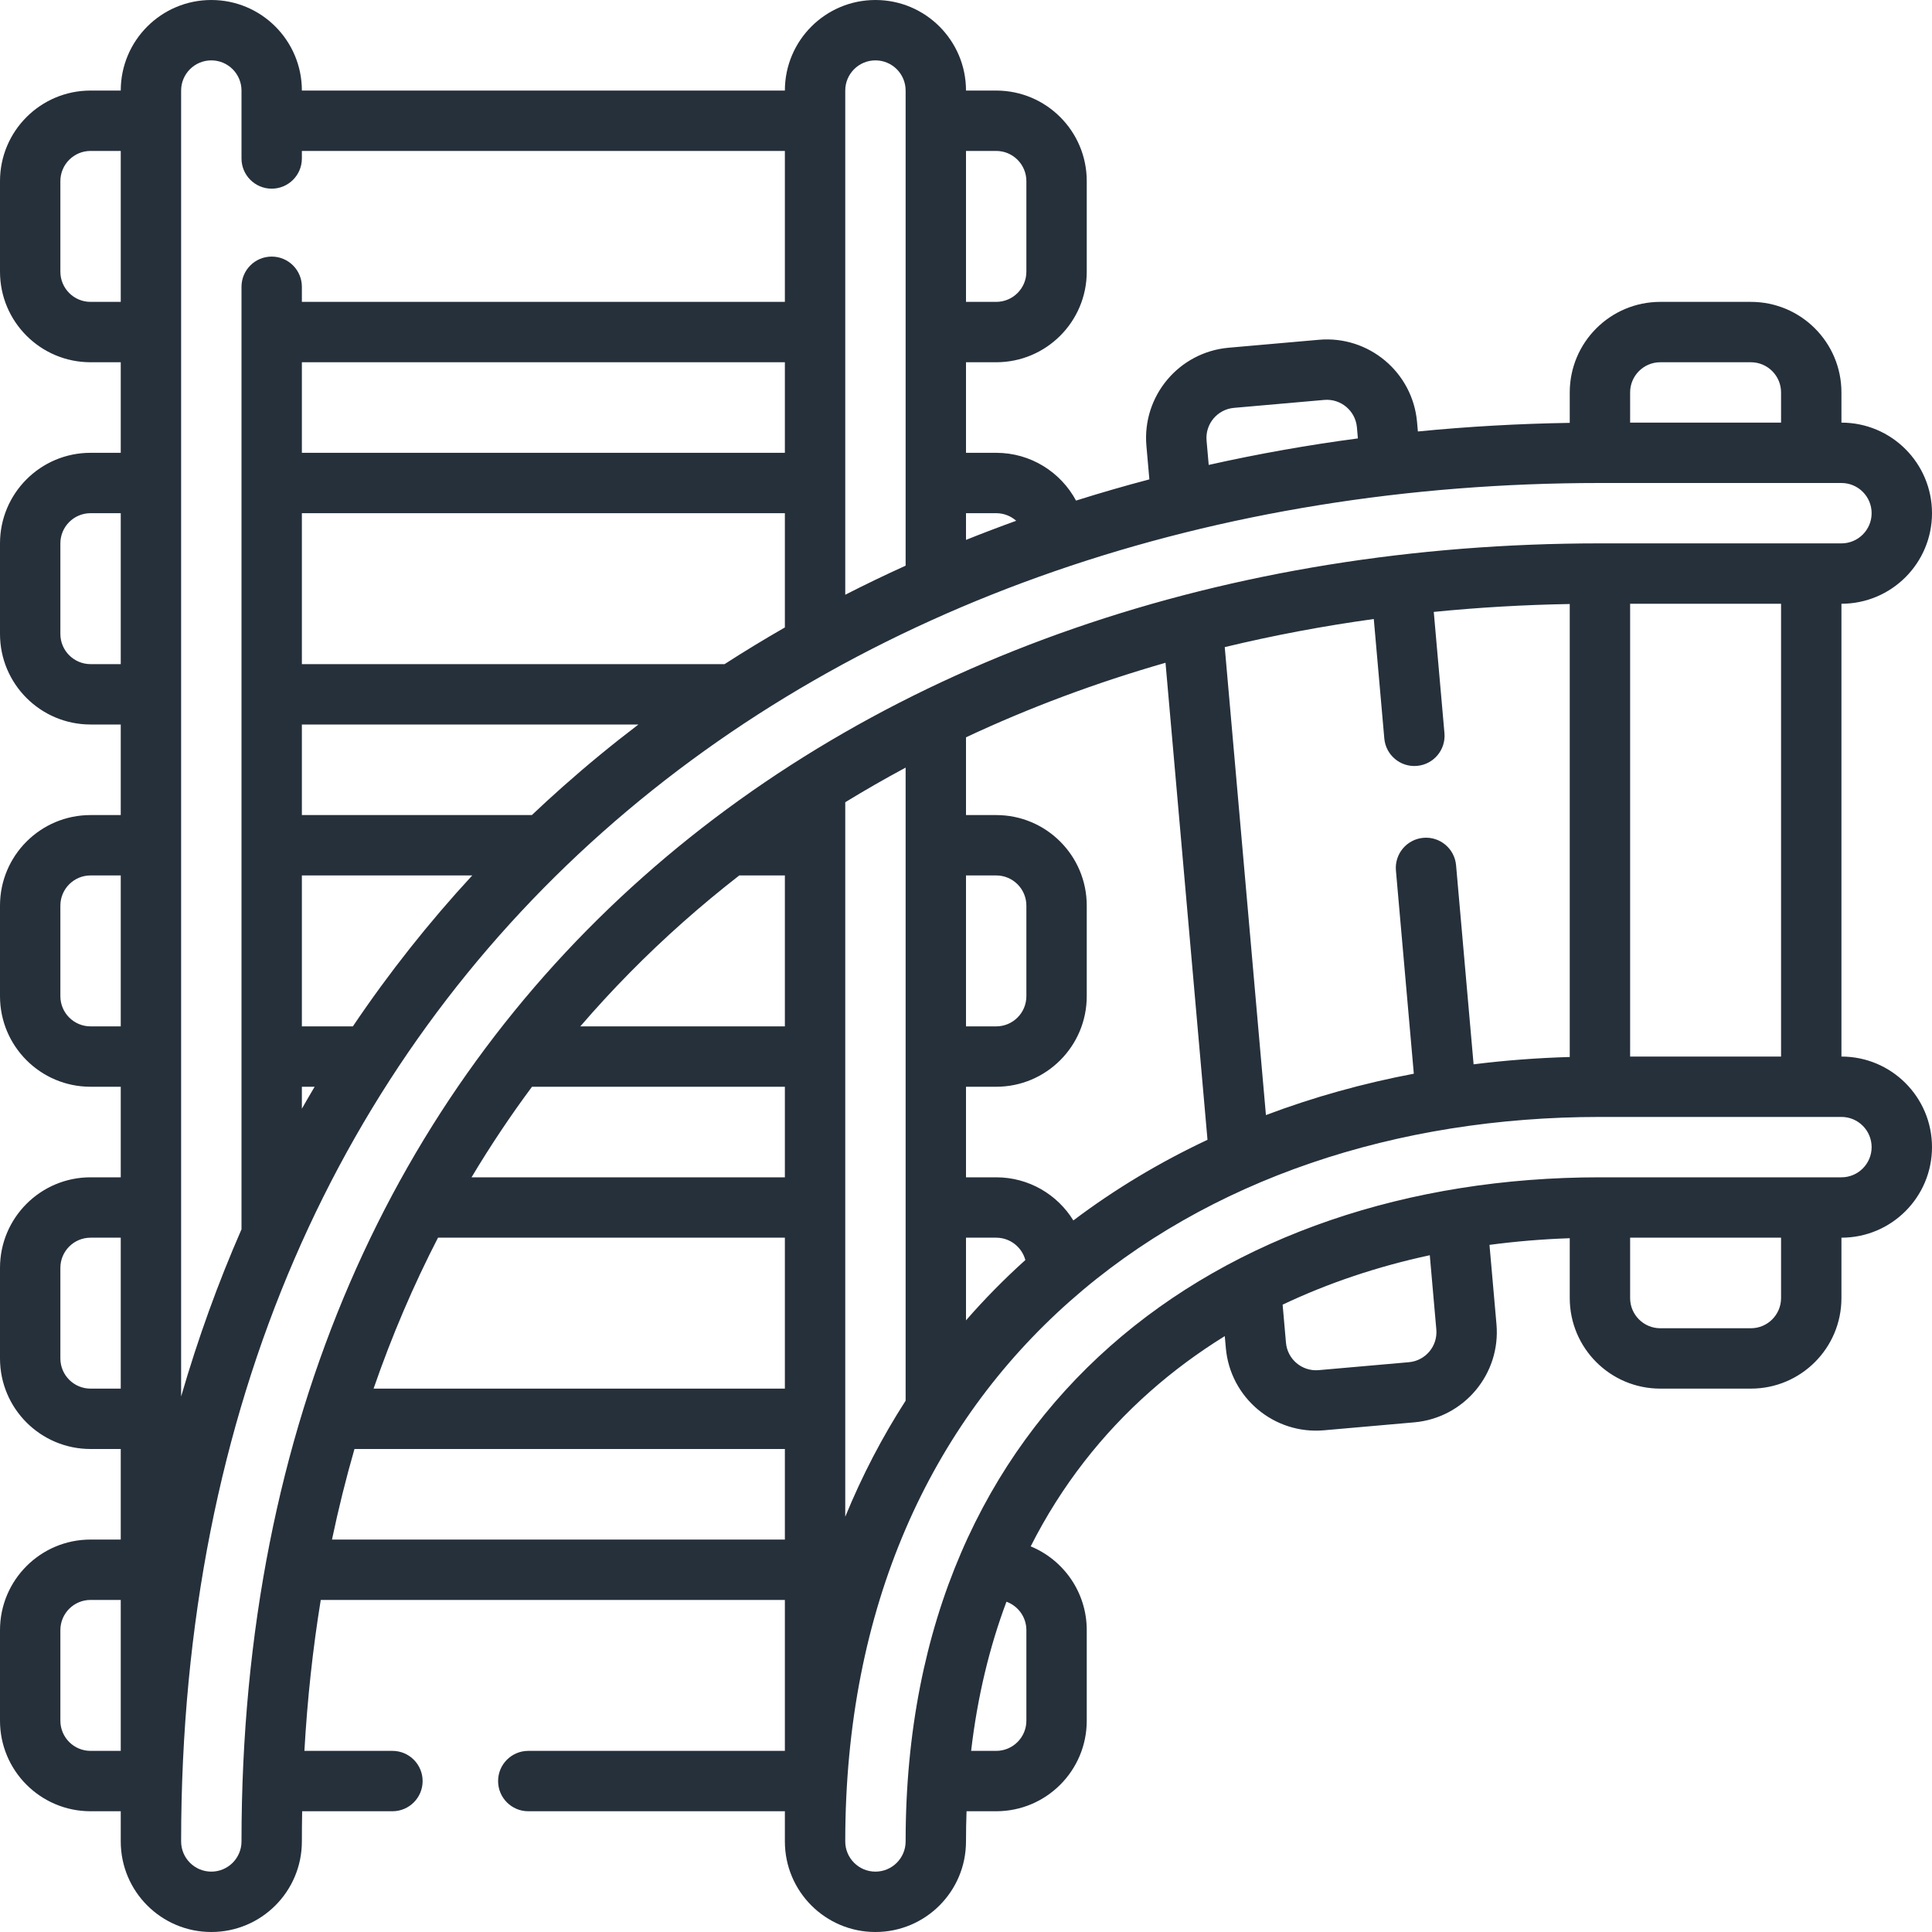 <svg width="200" height="200" viewBox="0 0 200 200" fill="none" xmlns="http://www.w3.org/2000/svg">
<path fill-rule="evenodd" clip-rule="evenodd" d="M21.875 0C16.697 0 12.5 4.197 12.5 9.375L9.375 9.375C4.197 9.375 0 13.572 0 18.75V28.125C0 33.303 4.197 37.5 9.375 37.5H12.5V46.875H9.375C4.197 46.875 0 51.072 0 56.25V65.625C0 70.803 4.197 75 9.375 75H12.5V84.375H9.375C4.197 84.375 0 88.572 0 93.75V103.125C0 108.303 4.197 112.5 9.375 112.5H12.5V121.875H9.375C4.197 121.875 0 126.072 0 131.25V140.625C0 145.803 4.197 150 9.375 150H12.5V159.375H9.375C4.197 159.375 0 163.572 0 168.75V178.125C0 183.303 4.197 187.5 9.375 187.5H12.5V190.625C12.5 195.803 16.697 200 21.875 200C27.053 200 31.25 195.803 31.25 190.625C31.25 189.577 31.26 188.535 31.279 187.5H40.625C42.351 187.5 43.75 186.101 43.75 184.375C43.75 182.649 42.351 181.25 40.625 181.25H31.512C31.817 175.859 32.387 170.65 33.204 165.625H81.25V181.25H54.688C52.962 181.25 51.562 182.649 51.562 184.375C51.562 186.101 52.962 187.5 54.688 187.5H81.25V190.625C81.25 195.803 85.447 200 90.625 200C95.803 200 100 195.803 100 190.625C100 189.569 100.019 188.527 100.057 187.5H103.125C108.303 187.5 112.5 183.303 112.5 178.125V168.75C112.5 164.837 110.103 161.484 106.697 160.079C109.898 153.746 114.115 148.418 119.052 144.05C121.438 141.939 124.024 140.023 126.789 138.313L126.898 139.546C127.352 144.703 131.901 148.517 137.058 148.063L146.397 147.241C151.555 146.786 155.368 142.237 154.914 137.08L154.191 128.869C156.9 128.508 159.672 128.277 162.5 128.179V134.375C162.5 139.553 166.697 143.75 171.875 143.75H181.25C186.428 143.75 190.625 139.553 190.625 134.375V128.125C195.803 128.125 200 123.928 200 118.75C200 113.572 195.803 109.375 190.625 109.375V62.5C195.803 62.5 200 58.303 200 53.125C200 47.947 195.803 43.75 190.625 43.75V40.625C190.625 35.447 186.428 31.25 181.25 31.25H171.875C166.697 31.25 162.5 35.447 162.5 40.625V43.775C157.206 43.859 151.961 44.156 146.779 44.666L146.693 43.691C146.239 38.533 141.69 34.72 136.533 35.174L127.194 35.996C122.036 36.45 118.223 40.999 118.677 46.157L118.982 49.625C116.425 50.299 113.893 51.031 111.39 51.82C109.808 48.877 106.7 46.875 103.125 46.875H100V37.5H103.125C108.303 37.5 112.5 33.303 112.5 28.125V18.75C112.5 13.572 108.303 9.375 103.125 9.375H100C100 4.197 95.803 0 90.625 0C85.447 0 81.25 4.197 81.25 9.375L31.25 9.375C31.25 4.197 27.053 0 21.875 0ZM184.375 109.375V62.5H168.75V109.375H184.375ZM162.5 109.42V62.527C157.742 62.61 153.045 62.884 148.423 63.344L149.529 75.898C149.68 77.618 148.409 79.134 146.69 79.285C144.97 79.437 143.454 78.166 143.303 76.446L142.214 64.08C136.958 64.805 131.808 65.777 126.785 66.99L131.049 115.433C135.96 113.577 141.085 112.151 146.358 111.15L144.506 90.118C144.355 88.399 145.626 86.883 147.345 86.731C149.064 86.58 150.581 87.851 150.732 89.57L152.546 110.178C155.824 109.769 159.147 109.516 162.5 109.42ZM125 117.992L120.653 68.61C113.462 70.674 106.558 73.252 100 76.326V84.375H103.125C108.303 84.375 112.5 88.572 112.5 93.75V103.125C112.5 108.303 108.303 112.5 103.125 112.5H100V121.875H103.125C106.503 121.875 109.463 123.661 111.113 126.34C115.43 123.083 120.084 120.302 125 117.992ZM106.144 130.439C105.787 129.106 104.57 128.125 103.125 128.125H100V136.682C101.921 134.477 103.972 132.395 106.144 130.439ZM93.75 145V79.462C91.625 80.602 89.541 81.797 87.5 83.047V157.014C89.249 152.748 91.342 148.74 93.75 145ZM184.375 128.125H168.75V134.375C168.75 136.101 170.149 137.5 171.875 137.5H181.25C182.976 137.5 184.375 136.101 184.375 134.375V128.125ZM148.012 129.941C142.592 131.107 137.484 132.824 132.777 135.058L133.123 138.998C133.275 140.717 134.791 141.988 136.51 141.837L145.849 141.015C147.569 140.863 148.84 139.347 148.688 137.628L148.012 129.941ZM104.188 165.81C102.436 170.486 101.186 175.628 100.53 181.25H103.125C104.851 181.25 106.25 179.851 106.25 178.125V168.75C106.25 167.397 105.39 166.245 104.188 165.81ZM81.25 150V159.375H34.367C35.04 156.171 35.818 153.046 36.695 150H81.25ZM81.25 128.125V143.75H38.672C40.568 138.264 42.801 133.056 45.342 128.125H81.25ZM81.25 112.5V121.875H48.814C50.761 118.616 52.85 115.491 55.073 112.5H81.25ZM81.25 90.625V106.25H60.074C63.381 102.408 66.924 98.82 70.678 95.486C72.572 93.805 74.524 92.184 76.53 90.625H81.25ZM103.125 106.25H100V90.625H103.125C104.851 90.625 106.25 92.024 106.25 93.75V103.125C106.25 104.851 104.851 106.25 103.125 106.25ZM100 55.89V53.125H103.125C103.92 53.125 104.646 53.422 105.198 53.911C103.45 54.542 101.717 55.201 100 55.89ZM93.75 9.375V58.558C91.639 59.515 89.555 60.519 87.5 61.568V9.375C87.5 7.649 88.899 6.25 90.625 6.25C92.351 6.25 93.75 7.649 93.75 9.375ZM81.25 53.125V64.953C79.132 66.169 77.048 67.436 75 68.755V68.75H31.25V53.125H81.25ZM81.25 37.5V46.875H31.25V37.5H81.25ZM81.25 15.625V31.25H31.25V29.688C31.25 27.962 29.851 26.562 28.125 26.562C26.399 26.562 25 27.962 25 29.688V127.259C22.585 132.779 20.494 138.551 18.75 144.567V9.375C18.75 7.649 20.149 6.25 21.875 6.25C23.601 6.25 25 7.649 25 9.375V16.406C25 18.132 26.399 19.531 28.125 19.531C29.851 19.531 31.25 18.132 31.25 16.406V15.625H81.25ZM103.125 31.25H100V15.625H103.125C104.851 15.625 106.25 17.024 106.25 18.75V28.125C106.25 29.851 104.851 31.25 103.125 31.25ZM31.25 114.774C31.684 114.011 32.124 113.252 32.572 112.5H31.25V114.774ZM36.529 106.25C40.271 100.694 44.402 95.483 48.887 90.625H31.25V106.25H36.529ZM55.058 84.375C56.099 83.389 57.155 82.419 58.228 81.467C60.768 79.211 63.391 77.055 66.09 75H31.25V84.375H55.058ZM125.125 48.128C130.187 46.993 135.341 46.078 140.568 45.384L140.468 44.239C140.316 42.52 138.8 41.248 137.081 41.4L127.742 42.222C126.022 42.373 124.751 43.89 124.903 45.609L125.125 48.128ZM168.75 43.75H184.375V40.625C184.375 38.899 182.976 37.5 181.25 37.5H171.875C170.149 37.5 168.75 38.899 168.75 40.625V43.75ZM9.375 15.625H12.5V31.25H9.375C7.649 31.25 6.25 29.851 6.25 28.125V18.75C6.25 17.024 7.649 15.625 9.375 15.625ZM9.375 53.125H12.5V68.75H9.375C7.649 68.75 6.25 67.351 6.25 65.625V56.25C6.25 54.524 7.649 53.125 9.375 53.125ZM9.375 90.625H12.5V106.25H9.375C7.649 106.25 6.25 104.851 6.25 103.125V93.75C6.25 92.024 7.649 90.625 9.375 90.625ZM9.375 128.125H12.5V143.75H9.375C7.649 143.75 6.25 142.351 6.25 140.625V131.25C6.25 129.524 7.649 128.125 9.375 128.125ZM9.375 165.625H12.5V181.25H9.375C7.649 181.25 6.25 179.851 6.25 178.125V168.75C6.25 167.024 7.649 165.625 9.375 165.625ZM62.378 86.14C89.217 62.306 125.935 50 165.625 50H190.625C192.351 50 193.75 51.399 193.75 53.125C193.75 54.851 192.351 56.25 190.625 56.25H165.625C127.188 56.25 92.032 68.164 66.528 90.813C41.073 113.419 25 146.919 25 190.625C25 192.351 23.601 193.75 21.875 193.75C20.149 193.75 18.75 192.351 18.75 190.625C18.75 145.267 35.49 110.018 62.378 86.14ZM110.769 134.688C125.098 122.009 144.631 115.625 165.625 115.625H190.625C192.351 115.625 193.75 117.024 193.75 118.75C193.75 120.476 192.351 121.875 190.625 121.875H165.625C145.854 121.875 127.889 127.885 114.911 139.369C101.985 150.806 93.75 167.893 93.75 190.625C93.75 192.351 92.351 193.75 90.625 193.75C88.899 193.75 87.5 192.351 87.5 190.625C87.5 166.263 96.387 147.414 110.769 134.688Z" fill="#25303B"/>
</svg>
